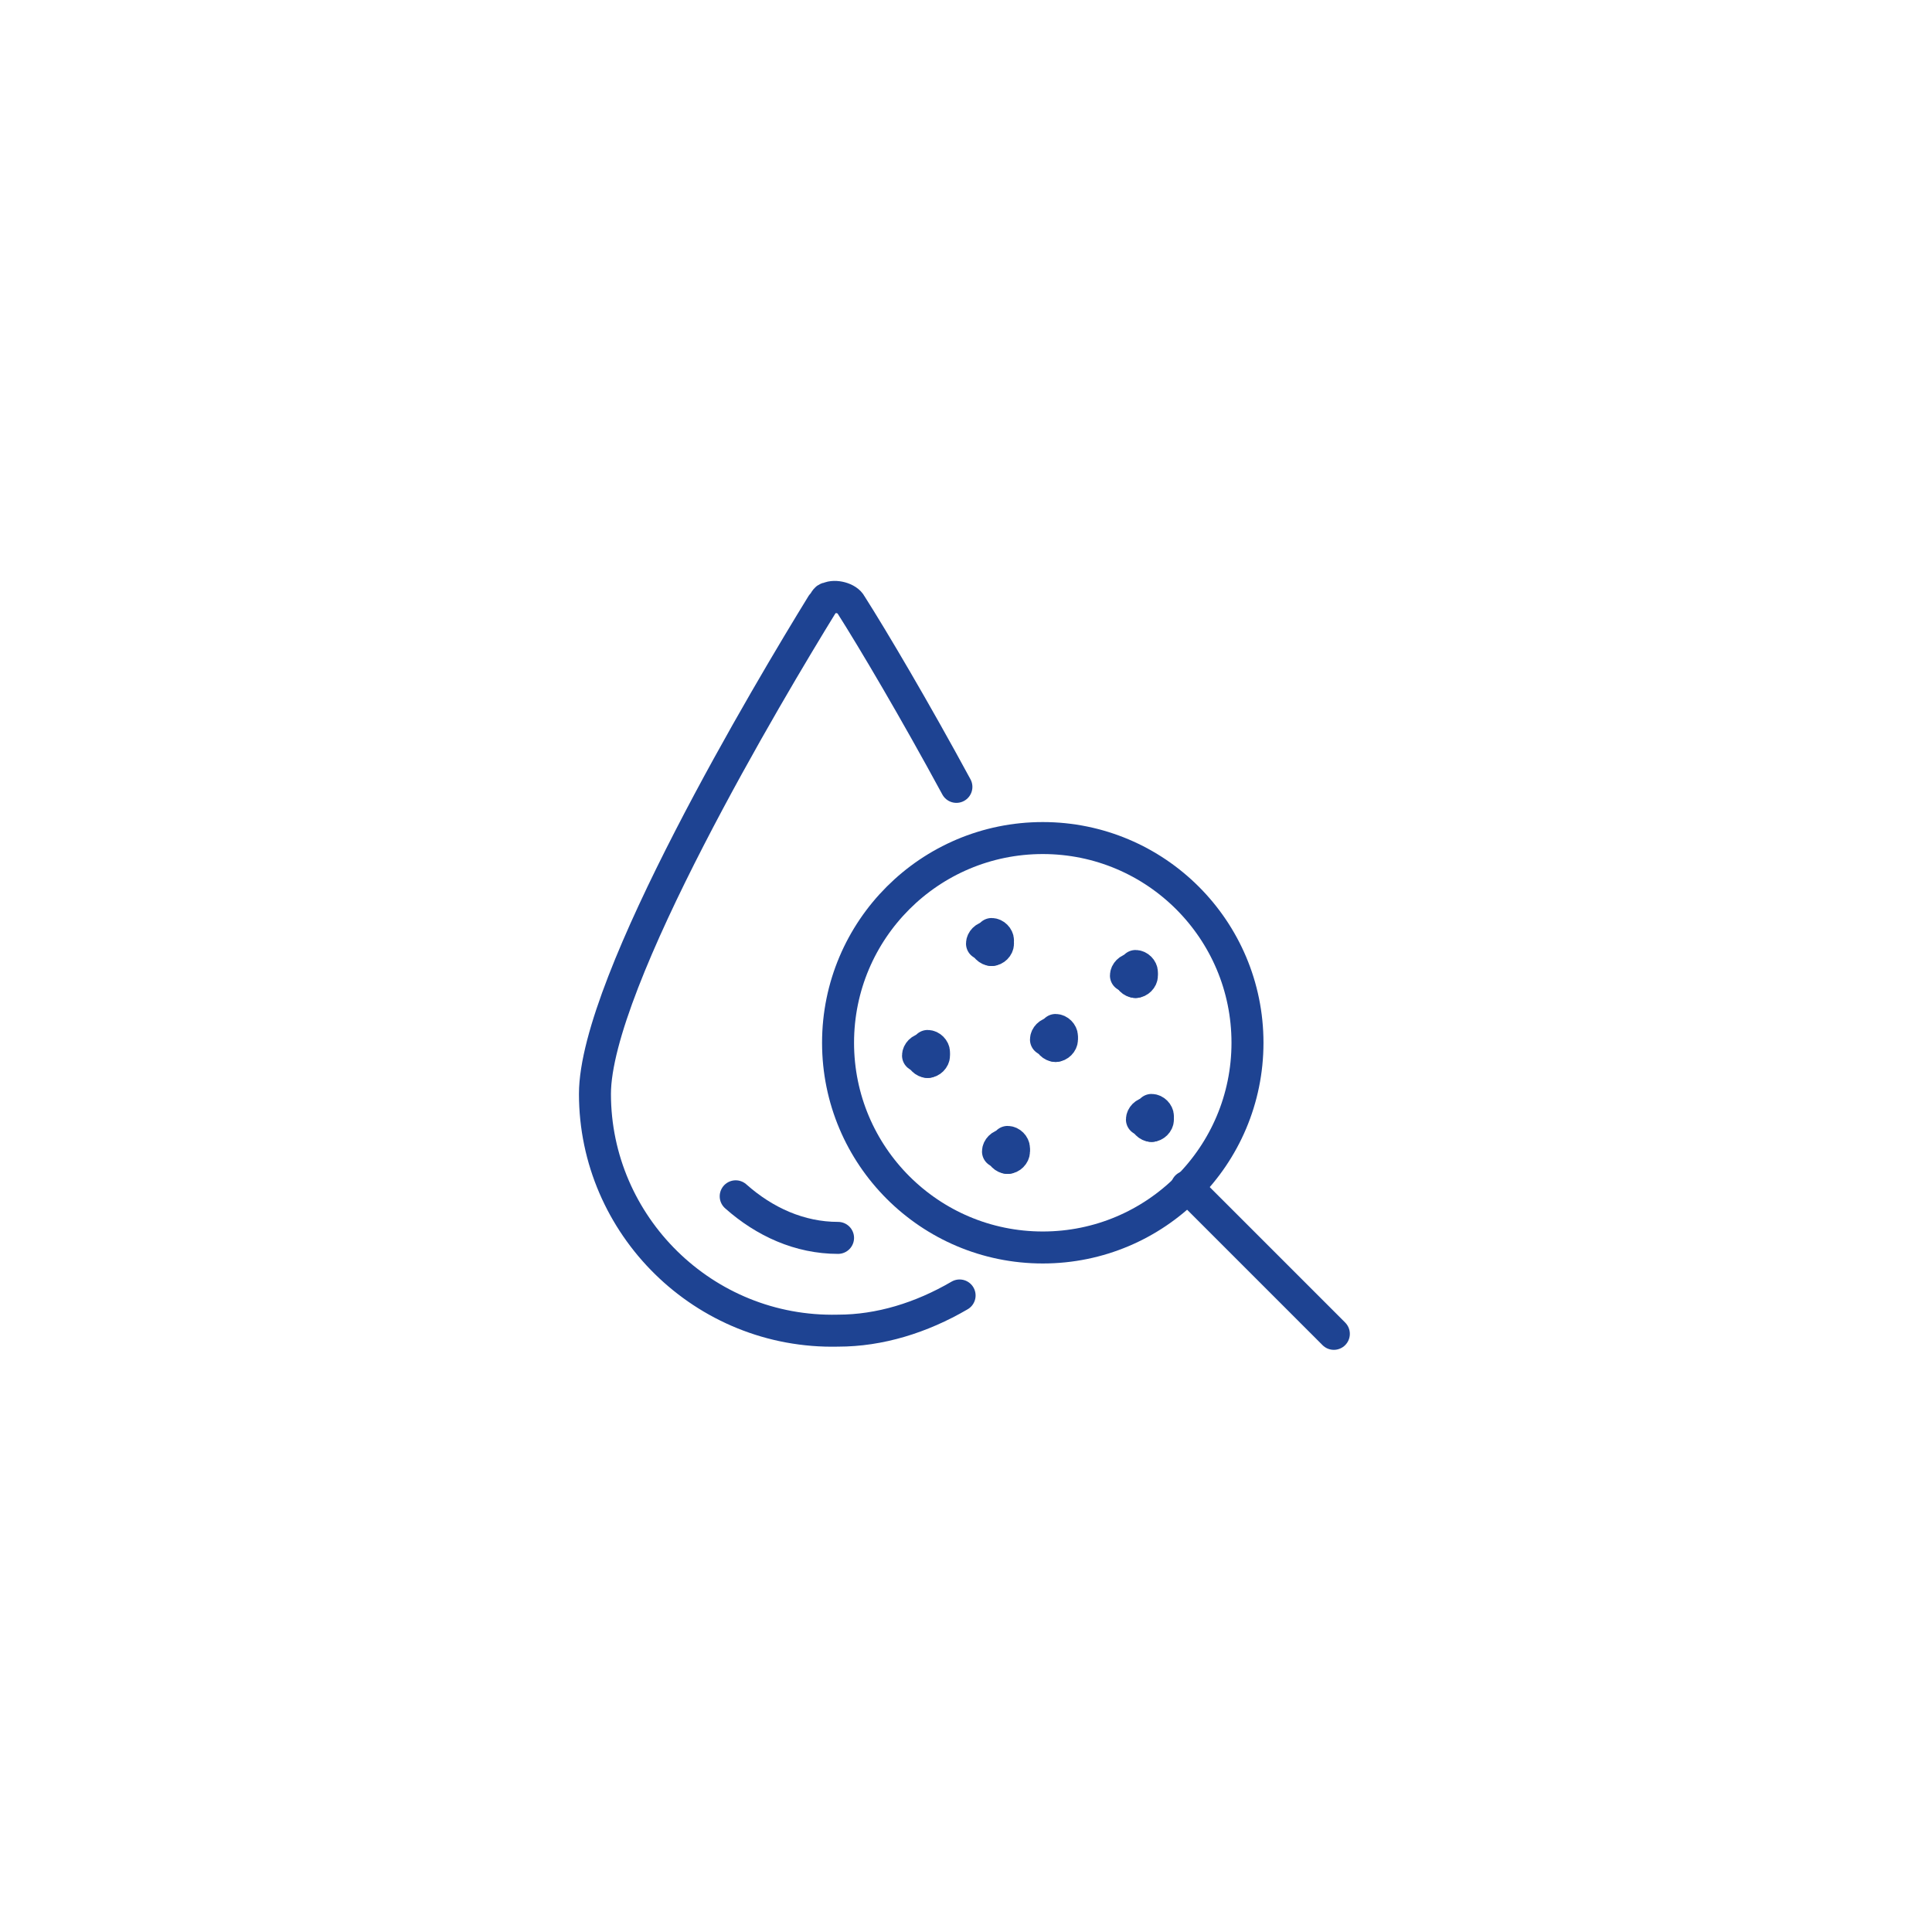 <?xml version="1.0" encoding="utf-8"?>
<!-- Generator: Adobe Illustrator 24.3.0, SVG Export Plug-In . SVG Version: 6.00 Build 0)  -->
<svg version="1.1" id="Ebene_1" xmlns="http://www.w3.org/2000/svg" xmlns:xlink="http://www.w3.org/1999/xlink" x="0px" y="0px"
	 viewBox="0 0 60.4 60.4" style="enable-background:new 0 0 60.4 60.4;" xml:space="preserve">
<style type="text/css">
	.st0{display:none;}
	.st1{display:inline;fill-rule:evenodd;clip-rule:evenodd;fill:#F1CE35;}
	.st2{display:inline;fill-rule:evenodd;clip-rule:evenodd;fill:#007092;}
	.st3{display:inline;fill:#007092;}
	.st4{display:inline;fill:#F1CE35;}
	.st5{display:inline;fill:none;stroke:#1E4392;stroke-linecap:round;stroke-linejoin:round;}
	.st6{fill:none;stroke:#1E4392;stroke-linecap:round;stroke-linejoin:round;}
</style>
<g class="st0">
	<path class="st1" d="M40.2,44.7c0.7-0.6,1.3-1.3,2-1.9c0.7-0.7,1.4-1.4,2.2-2c0.3-0.5-0.6-0.4-1.4,0c-0.3,0.2-0.7,0.5-1,0.7
		c-0.5,0.3-0.9,0.7-1.4,1.1c-0.5,0.4-0.9,0.8-1.3,1.3c-0.6,0.7-1.2,1.4-1.7,2.2c-0.2,0.5,0.3,0.5,1,0.1
		C39.2,45.7,39.7,45.2,40.2,44.7z"/>
	<path class="st1" d="M49.2,43.1c0.5-0.5,1-0.9,1.4-1.4c0.3-0.2,0.6-0.6,0.7-0.9c-0.3-0.4-0.6-0.8-1.9,0.5c-0.3,0.3-0.5,0.6-0.8,0.9
		c-0.5,0.5-0.9,1.2-1.2,1.8c-0.3,0.6,0.5,0.4,1,0C48.6,43.7,48.9,43.4,49.2,43.1z"/>
	<path class="st2" d="M54.6,48.4l-0.3-2c0-0.4-0.1-0.9-0.2-1.3c-0.2-0.4-0.5-0.7-1-0.8c-0.3-0.1-0.5-0.1-0.8-0.1c-0.4,0-0.9,0-1.1,0
		l-2,0.3c-0.5,0-3.6,0.5-4.3,0.7l-4.8,1.2c-2.3,0.6-2.9,0.6-3.3,1.1c-0.1,0.1-0.1,0.2,0,0.3c0,0.1,0,0.2,0,0.3l0,0l0.8,4.6
		c0.1,0.4,0.2,0.9,0.3,1.3c0.1,0.2,0.2,0.5,0.4,0.6c0.2,0.2,0.5,0.3,0.8,0.3c0.4,0,0.9-0.1,1.3-0.2l5.3-1.1c0.6-0.1,1.2-0.3,1.8-0.4
		c1.5-0.3,2.9-0.5,4.4-0.7c0.3,0,1-0.1,1.5-0.2c0.3-0.1,0.6-0.2,0.9-0.4c0.3-0.3,0.5-0.7,0.5-1.2C54.9,49.9,54.8,49.1,54.6,48.4z
		 M53.5,51.1c-0.1,0.1-0.3,0.1-0.5,0.1c-0.5,0.1-1,0.1-1.2,0.1s-0.7,0.1-1.1,0.2c0-0.4,0-0.8,0-1.1c0-0.2,0-0.4-0.1-0.6
		c0-0.2-0.1-0.4-0.2-0.6c-0.2-0.5-0.4-0.9-0.7-1.4c-0.1-0.2-0.2-0.2-0.4-0.2c-0.2,0.1-0.2,0.2-0.2,0.4l0,0c0.1,0.5,0.1,0.9,0.2,1.4
		c0,0.2,0.1,0.4,0.1,0.6s0.1,0.4,0.1,0.6c0.1,0.4,0.2,0.7,0.3,1.1c-0.8,0.1-1.7,0.3-2.5,0.4c-0.6,0.1-1.3,0.3-1.9,0.5l-1,0.2
		c0-0.3,0-0.5-0.1-0.8c0-0.2-0.1-0.4-0.1-0.6S44.1,51,44,50.9c-0.2-0.4-0.5-0.8-0.7-1.2c0-0.2-0.2-0.3-0.4-0.2
		c-0.2,0-0.3,0.2-0.2,0.4c0,0,0,0,0,0.1c0.1,0.5,0.1,1,0.3,1.5c0.1,0.3,0.2,0.6,0.3,0.8c0.1,0.2,0.2,0.5,0.3,0.7l-3.4,0.8
		C40,53.9,39.7,54,39.4,54c-0.2,0.1-0.3,0.1-0.5,0c-0.1-0.1-0.2-0.3-0.2-0.4c-0.1-0.4-0.2-0.8-0.2-1.1L37.6,48
		c0.9-0.4,1.8-0.8,2.8-1c1.7-0.4,3.5-0.8,4.8-1.1c0.7-0.1,1.4-0.3,2.1-0.4c0.7-0.1,1.4-0.1,2.1-0.2l2-0.2l1.5,0.1
		c0.1,0,0.2,0.1,0.2,0.2c0.1,0.3,0.1,0.7,0.1,1l0.3,2c0.1,0.6,0.2,1.2,0.2,1.8C53.7,50.6,53.7,50.8,53.5,51.1z"/>
	<path class="st2" d="M53,39.9c0.4-0.4,0.7-0.9,0.8-1.5c0.1-0.7,0.2-1.4,0.1-2.2c0-1.1,0.4-2.6-0.1-3.6c-0.2-0.6-0.7-1-1.4-1.2
		l-1.3-0.3l-1.6-0.2l-2.6-0.1c-0.9,0-1.7,0-2.6,0.1c-1.3,0.1-2.6,0.2-3.8,0.3l-6.7,0.6l-2,0.1c-0.2,0-0.3,0.1-0.3,0.3
		c-0.1-0.1-0.2-0.1-0.3-0.1s-0.3,0.2-0.2,0.3c0.1,0.6,0.1,1.1,0.1,1.7c0,1.3,0,2.7,0,4c0,0.6,0,1.2,0.1,1.8c0,0.3,0.2,0.6,0.4,0.9
		c0.2,0.2,0.4,0.3,0.7,0.4c0.3,0.1,0.6,0.1,0.9,0.1h1.4l1.6-0.1h0.5c0.8,0,1.6-0.1,2.4-0.2C50.3,39.5,51.9,40.8,53,39.9z M34.5,40.3
		c-0.5,0-0.9,0-1.3,0c-0.2,0-0.4,0-0.6,0c-0.1,0-0.3-0.1-0.4-0.1C32.1,40,32,39.8,32,39.5c-0.1-0.5-0.1-1.1-0.1-1.4
		c0-1.3,0-2.7-0.1-4c0-0.5-0.1-1.1-0.1-1.6c0.1,0.1,0.2,0.1,0.3,0.1l2.1-0.1l1.1-0.1c0.1,0.5,0.1,1,0.2,1.4c0,0.5,0,0.9,0.1,1.4
		c0.1,0.4,0,0.9,0,1.4c0,1.2,0.1,2.5,0.2,3.7H34.5z M38.9,39.9c-0.8,0.1-1.6,0.2-2.3,0.3h-0.1c0-0.9,0.1-1.7,0.1-2.6
		c0.1-0.7,0.1-1.4,0-2.1c-0.1-1.1-0.4-2.1-0.8-3.1l4.4-0.2c0,0.5,0,1,0,1.5s0,0.8,0.1,1.2c0.1,0.7,0.2,1.4,0.3,2.1
		c0,0.2,0.1,0.3,0.3,0.3l0,0c0.2,0,0.4-0.1,0.4-0.3c0,0,0,0,0-0.1c0-0.6,0.1-1.2,0.2-1.9c0-0.4,0-0.8,0-1.3
		c-0.1-0.6-0.3-1.1-0.5-1.6c1.2-0.1,2.3-0.2,3.5-0.2h0.1c0,0.3-0.1,0.5-0.1,0.8c0,0.3,0,0.3,0,0.4s0,0.3,0,0.4
		c0.1,0.3,0.1,0.7,0.2,1c0,0.2,0.1,0.4,0.3,0.4c0.2,0,0.4-0.1,0.4-0.3v-0.1c0.1-0.4,0.2-0.7,0.2-1.1c0-0.2,0-0.3,0-0.5
		s0-0.3-0.1-0.5c-0.1-0.2-0.1-0.5-0.2-0.7c0.5,0,1.1,0,1.6,0l1.8,0.1c0,0.6-0.1,1.2-0.1,1.9c0,0.5,0,0.9,0,1.4c0,0.7,0,1.4-0.1,2.1
		c0,0.2,0.1,0.4,0.3,0.4s0.4-0.1,0.4-0.3c0.2-0.7,0.4-1.4,0.5-2.1c0-0.3,0.1-0.6,0.1-0.9s0-0.6,0-0.9c-0.1-0.5-0.1-1-0.3-1.5
		l1.4,0.2l1.1,0.2c0.4,0.1,0.8,0.5,0.8,1c0,0.9,0,1.9-0.1,2.8c0,0.6,0,1.3-0.1,1.9c-0.1,0.3-0.2,0.6-0.4,0.9h-0.7L48.8,39
		c-1.1,0.1-2.3-0.1-3.4,0c-0.3,0-0.6,0-0.9,0.1C42.5,39.2,40.7,39.6,38.9,39.9z"/>
</g>
<g class="st0">
	<path class="st3" d="M53.2,49.7c0-0.8-0.1-1.5-0.2-2.2c-0.1-0.8-0.3-1.5-0.5-2.2c-0.2-0.6-0.4-1.2-0.8-2.1
		c-0.5-1.2-1.2-2.3-2.1-3.3c-0.9-0.9-1.9-1.7-2.9-2.4c-0.1-0.1-0.3-0.1-0.5,0.1c-0.1,0.1-0.1,0.3,0.1,0.4l0,0c1,0.7,1.9,1.5,2.8,2.4
		c0.8,0.9,1.4,1.9,1.9,3.1c0.3,0.9,0.5,1.4,0.7,2.1s0.3,1.4,0.4,2.1c0.1,0.6,0.1,1.2,0.2,1.8c0.1,0.6,0.1,1.2,0,1.8
		c-0.1,0.8-0.3,1.5-0.7,2.1c-0.4,0.6-1,1.1-1.6,1.5c-0.7,0.4-3,0.4-5.2,0.1c-1.8-0.1-3.6-0.7-5.1-1.7c-0.7-0.5-1.2-1.2-1.6-1.9
		c-0.4-0.7-0.6-1.5-0.4-2.3c0-0.1,0-0.2,0-0.3h0.1c2.2-0.7,3.9-2.4,4.7-4.5c1.4-3.5,0.5-8,0.9-9.4c0.1-0.2,0-0.4-0.2-0.4h-0.1
		c-0.2,0-0.4,0-0.4,0.2c-0.4,1.3,0.2,5.7-1.3,9.2c-0.7,1.8-2.1,3.3-4,3.9c-0.7,0.2-1.5,0-2-0.6c-0.6-0.6-0.9-1.4-0.9-2.2
		c-0.1-1.1,0.5-1.9,0.7-2.8c0.1-0.5,0.1-1-0.1-1.4c0-0.2-0.2-0.3-0.3-0.3c-0.2,0-0.3,0.2-0.3,0.3v0.1c-0.1,0.1-0.1,0.5-0.2,0.8
		c-0.2,1-0.9,1.8-0.8,3c0,1.2,0.5,2.4,1.5,3.2c0.5,0.4,1.2,0.7,1.9,0.6l0,0c-0.2,0.8-0.2,1.6,0.2,2.3c0.4,1,1.1,2,1.9,2.7
		c1.6,1.2,3.4,1.9,5.4,2.1c2.6,0.5,5.1,0.4,5.9-0.1c0.8-0.4,1.5-1.1,2-1.9s0.7-1.7,0.8-2.6C53.2,50.7,53.2,50.2,53.2,49.7z"/>
	<path class="st3" d="M42.8,33.4c0.8,0.2,1.5,0.4,2.2,0.6c0.4,0.1,0.7,0.3,1,0.5l0,0c-0.1,0.5-0.6,1.7-0.7,2c-0.1,0.7-0.2,1.3-0.2,2
		c0,1,0.1,2,0.2,3c0,0.2,0.1,0.3,0.3,0.3c0.2,0,0.3-0.2,0.3-0.3c0-0.8,0-1.6,0.1-2.4c0.1-0.8,0.2-1.6,0.4-2.3c0-0.2,0.5-1.2,0.6-1.8
		c0.1-0.3,0.1-0.6,0-0.8c-0.3-0.4-0.8-0.7-1.3-0.9c-0.9-0.3-1.9-0.5-2.8-0.5c-0.2,0-0.3,0.1-0.4,0.2C42.5,33.2,42.6,33.4,42.8,33.4
		L42.8,33.4L42.8,33.4z"/>
	<path class="st3" d="M34.3,40.2c0.2,0,0.2-0.2,0.2-0.4c-0.1-0.6-0.6-1.5-0.8-2.4c-0.1-0.3-0.1-0.6-0.1-0.9c0.2-0.1,0.3-0.1,0.5-0.2
		c0.4-0.2,0.8-0.4,1.2-0.5c0.2-0.1,0.4-0.1,0.6,0c0.6,0.3,1.1,0.7,1.5,1.2c0.6,0.8,1.1,1.8,1.4,2.8c0.1,0.2,0.2,0.3,0.4,0.2l0,0
		c0.2-0.1,0.3-0.2,0.2-0.4l0,0c-0.2-0.9-0.6-1.8-1-2.6c0-0.5-0.2-1.4-0.2-2.2c0-0.3,0-0.5,0.1-0.8c0.1-0.2,0.4-0.5,0.8-0.7
		c0.2-0.1,0.4-0.2,0.6-0.3c0.1,0,0.2,0,0.3,0c0.2,0,0.3,0.3,0.5,0.6c0.3,0.5,0.5,1,0.7,1.6c0.1,0.2,0.3,0.2,0.4,0.2
		c0.1-0.1,0.2-0.2,0.2-0.4c-0.2-0.7-0.4-1.4-0.7-2c-0.2-0.4-0.4-0.7-0.8-0.9c-0.6-0.1-1.2,0-1.7,0.3c-0.5,0.3-1,0.7-1.2,1.3
		c-0.1,0.4-0.1,0.8,0,1.2c0,0.3,0.1,0.6,0.2,0.9c-0.3-0.3-0.7-0.6-1.2-0.9c-0.4-0.2-0.8-0.2-1.2-0.1c-0.8,0.2-1.2,0.4-1.7,0.7
		c-0.2,0.1-0.5,0.3-0.7,0.5c-0.2,0.2-0.3,0.4-0.3,0.6c0,0.4,0.1,0.8,0.3,1.2c0.3,0.8,0.9,1.7,1.1,2.3C34,40.2,34.1,40.2,34.3,40.2z"
		/>
	<path class="st4" d="M48.9,47.9c0.5,0,1-0.2,1.5-0.4c0.2,0,0.3-0.2,0.2-0.4l0,0c0-0.2-0.2-0.3-0.4-0.2l0,0c-0.4,0-0.8,0-1.2-0.1
		c-0.3,0-0.6,0-0.9,0s-0.7,0.1-1,0.3c-0.5-0.4-1-0.6-1.5-1c-0.3-0.2-0.6-0.5-0.7-0.9c-0.1-0.2-0.1-0.4-0.1-0.6
		c0-0.4,0.1-0.8,0.2-1.1c0-0.2-0.1-0.3-0.2-0.3l0,0c-0.2,0-0.3,0.1-0.3,0.2l0,0c-0.2,0.4-0.3,0.9-0.4,1.4c-0.1,0.2-0.1,0.5,0,0.7
		c0.1,0.6,0.4,1.1,0.8,1.5c0.1,0.1,0.1,0.1,0.2,0.2c-0.1,0.3-0.2,0.6-0.3,0.9c-0.1,0.3-0.1,0.7-0.2,1c0,0.3,0,0.7,0,1s0,0.4,0,0.6
		c0.1,0.7-0.1,1.4-0.5,2.1c-0.1,0.1-0.1,0.3,0,0.4l0,0c0.1,0.1,0.3,0.1,0.5,0c0.5-0.5,0.8-1.2,0.9-1.8c0.1-0.6,0.2-1.2,0.1-1.8
		c-0.1-0.7-0.1-1.3,0-2c0.3,0.2,0.7,0.4,1,0.7c0.5,0.3,0.9,0.7,1.2,1.2c0.3,0.5,0.6,1.1,0.7,1.7c0,0.2,0.2,0.3,0.4,0.3l0,0
		c0.2,0,0.3-0.2,0.3-0.4c-0.1-0.7-0.3-1.4-0.6-2c-0.2-0.4-0.4-0.7-0.7-1H48C48.4,48,48.6,48,48.9,47.9z"/>
</g>
<g class="st0">
	<path class="st2" d="M39.4,47.9c0,0.1,0,0.2,0.1,0.2c0.1,0,0.1,0,0.1,0V48C39.5,47.9,39.4,47.9,39.4,47.9z M49,52.7
		c0.1,0,0.2,0,0.3,0.1C49.3,52.7,49.1,52.7,49,52.7L49,52.7z M35,49.6c-0.6-0.1-1.2-0.1-1.7,0.1c-0.6,0.2-0.9,0.7-0.9,1.3
		c-0.1,0.6,0.1,1.1,0.4,1.6c0.5,0.6,1.1,1.1,1.8,1.5c0.2,0.1,1,0.5,1.4,0.7l0.2,0.1c0.1,0,0.2,0,0.3,0c0.1-0.1,0.1-0.2,0.1-0.3
		s-0.1-0.2-0.2-0.2h-0.1c-0.4-0.2-1.2-0.6-1.3-0.7c-0.6-0.3-1.1-0.8-1.5-1.3c-0.2-0.3-0.3-0.8-0.2-1.2c0-0.3,0.2-0.5,0.5-0.6
		c0.5-0.2,1.1-0.2,1.6,0c0.1,0,0.2,0.1,0.3,0.1c0.2,0.1,0.3,0.2,0.5,0.3s0.3,0.3,0.4,0.3c0,0,0.1,0.1,0.2,0.1c0,0,0.9-0.3,0.4-0.7
		c-0.4-0.4-0.8-0.9-1.1-1.5c-0.4-0.8-0.8-1.7-1.1-2.6L34.1,44c-0.6-0.6-0.7-1.2-0.6-1.8c0-0.4,0.4-0.7,0.8-0.7l0,0
		c0.2,0,0.4,0.1,0.5,0.3c0.2,0.3,0.4,0.5,0.6,0.8c0.4,0.6,0.7,1.1,1,1.7c0.5,0.9,0.9,1.7,1.4,2.7l0.5,1.2c0.1,0.2,0.1,0.3,0.2,0.5
		c0.1,0.2,0.3,0.3,0.5,0.3c0.2,0,0.4-0.1,0.5-0.2c0.1-0.1,0.1-0.3,0.1-0.4c0-0.1,0-0.2-0.1-0.3c0,0,0,0,0-0.1v-0.1l-0.2-0.5
		c0-0.2,0-0.4,0-0.6c0-0.1,0.1-0.2,0.2-0.3c0.2-0.1,0.4-0.1,0.6,0c0.2,0.2,0.5,0.4,0.6,0.6l0.4,0.5l0.1,0.2c0.1,0.1,0.2,0.2,0.3,0.3
		c0.3,0.1,0.6,0,0.7-0.3c0-0.1,0-0.1,0-0.2c-0.1-0.6-0.1-1.3,0-1.9c0.1-0.3,0.3-0.5,0.6-0.5c0.2,0,0.5,0.1,0.6,0.3
		c0.2,0.3,0.4,0.5,0.5,0.9l0.4,0.9c0.1,0.2,0.2,0.3,0.4,0.3l0,0h0.1c0.2,0,0.4-0.3,0.4-0.5v-0.7c0.1-0.1,0.2-0.3,0.4-0.3
		C45.8,46,46,46,46.1,46c0.2,0,0.3,0.1,0.4,0.2c0.2,0.2,0.3,0.3,0.5,0.5c0.3,0.4,0.6,0.9,0.7,1.4c0.3,0.8,0.4,1.7,0.6,2.5l0.3,1.7
		c0,0.1,0.1,0.6,0.2,0.6c0,0.1,0,0.2,0.1,0.2c0.1,0.1,0.3,0.1,0.5,0l0,0c0.1-0.1,0.2-0.2,0.1-0.4c0-0.1-0.2-0.5-0.2-0.7L49,50.4
		c-0.1-0.9-0.3-1.8-0.5-2.6c-0.2-0.6-0.5-1.2-0.8-1.7c-0.2-0.3-0.4-0.5-0.7-0.7c-0.2-0.2-0.5-0.3-0.7-0.4c-0.3-0.1-0.7,0-1,0.1
		c-0.2,0.1-0.4,0.2-0.6,0.4c-0.2-0.4-0.4-0.7-0.7-1c-0.3-0.3-0.8-0.5-1.2-0.4c-0.7,0-1.3,0.5-1.4,1.2c0,0.2-0.1,0.3-0.1,0.5
		c-0.2-0.2-0.4-0.4-0.7-0.5c-0.4-0.1-0.8-0.1-1.2,0c-0.3,0.1-0.5,0.3-0.7,0.5c-0.3-0.6-0.6-1.2-0.9-1.7c-0.4-0.7-0.8-1.5-1.3-2.2
		c-0.2-0.4-0.6-0.8-0.9-1.2c-0.3-0.3-0.8-0.5-1.2-0.5c-0.8,0-1.5,0.5-1.7,1.2c-0.4,1-0.3,1.9,0,2.8l1,2.6C34,47.7,34.4,48.6,35,49.6
		L35,49.6z"/>
	<path class="st2" d="M40.7,40.8L40.7,40.8l-0.8,0.4c-0.2,0.1-0.6,0.3-0.9,0.4c-0.2,0.1-0.4,0.1-0.6,0l-0.2-0.2
		c-0.2-0.3-0.1-0.6,0.1-0.9c0.4-0.4,0.8-0.7,1.2-1c0.1-0.1,0.2-0.3,0.1-0.4c-0.1-0.2-0.3-0.2-0.4-0.1c-0.7,0.3-1.4,0.7-1.9,1.2
		s-0.5,1.3-0.1,1.9c0.1,0.1,0.2,0.2,0.3,0.3c0.1,0.1,0.2,0.1,0.3,0.2c0.3,0.2,0.7,0.2,1,0.1c0.5-0.2,1-0.5,1.4-0.8l0.7-0.5
		c0.1,0,0.3-0.2,0.4-0.3c0-0.1,0-0.3-0.1-0.4C41.1,40.6,40.9,40.6,40.7,40.8L40.7,40.8z"/>
	<path class="st2" d="M40.2,37.7c0-0.1-0.1-0.3-0.3-0.3C40.1,37.4,40.2,37.5,40.2,37.7z M39.8,38.3c0,0.1,0.1,0.2,0.1,0.2l0.5,0.9
		c0.2,0.4,0.4,0.8,0.7,1.1c0.1,0.2,0.3,0.5,0.5,0.7c0.1,0.2,0.3,0.3,0.5,0.5c0.1,0.1,0.2,0.1,0.4,0.1c0.5-0.1,0.9-0.3,1.3-0.5
		c0.6-0.4,1.3-0.8,1.8-1.3l2.1-1.2l3.3-2.4c0.4-0.3,0.7-0.7,1-1.1c0.3-0.3,0.4-0.8,0.3-1.2c-0.1-0.3-0.2-0.6-0.3-0.9
		c-0.1-0.2-0.2-0.3-0.3-0.4c-0.4-0.4-0.8-0.7-1.3-0.8c-0.5-0.1-0.9-0.1-1.4,0c-1.2,0.5-2.4,1.2-3.5,2c-2.4,1.6-4.9,3.5-5.1,3.7
		l-0.2,0.2L40.1,38c-0.1,0.1-0.2,0.1-0.2,0.1h-0.1l0,0c0,0,0,0.1,0.1,0.1l0,0C39.8,38.2,39.8,38.2,39.8,38.3L39.8,38.3L39.8,38.3
		C39.9,38.1,39.9,38.2,39.8,38.3z M39.6,37.9L39.6,37.9c-0.2-0.1-0.4,0-0.4,0.2c0,0.1,0,0.1,0,0.2c0,0.1,0.1,0.3,0.2,0.4l0.5,1
		c0.2,0.4,0.5,0.9,0.7,1.3c0.1,0.2,0.3,0.4,0.4,0.6c0.2,0.3,0.4,0.5,0.7,0.7c0.2,0.2,0.5,0.2,0.8,0.2c0.6-0.1,1.1-0.3,1.6-0.5
		c0.7-0.4,1.4-0.8,2-1.2l2.1-1.1c0.6-0.4,1.2-0.8,1.8-1.2c0.6-0.4,1.2-0.8,1.7-1.3c0.6-0.5,1.1-1.1,1.5-1.8c0.3-0.5,0.4-1.2,0.2-1.8
		c-0.1-0.4-0.2-0.7-0.4-1.1c-0.1-0.3-0.3-0.5-0.5-0.7c-0.5-0.4-1.1-0.7-1.8-0.8c-0.7-0.1-1.4-0.1-2,0.1c-1,0.4-2,1-2.8,1.7
		c-2.6,1.8-5.7,4.3-5.9,4.4l-0.3,0.2l0,0h-0.1C39.5,37.5,39.4,37.7,39.6,37.9L39.6,37.9z"/>
	<path class="st1" d="M42.4,37.9c0.1,0.1,0.3-0.2,0.4-0.2l0.9-0.5l1-0.4l0.5-0.3c0.4,0.4,1.1,1.2,0.8,1.3c-0.1,0,0-0.2,0.1-0.2
		l-0.7,0.3L43.6,39c-0.1,0.1-0.6,0.2-0.6,0.4c-0.4-0.3-0.7-0.7-0.9-1.1L42,38.1l0,0C41.9,38,41.9,38,41.8,38c-0.1,0-0.3,0.1-0.3,0.2
		l0,0c0,0.1,0,0.2,0.1,0.2l0,0c-0.1,0.1-0.1,0.1,0,0l0,0l0,0l0,0l0,0v0.1c0.3,0.7,0.8,1.2,1.3,1.7c0.2,0.1,0.4,0.1,0.5,0
		c0.3-0.1,0.5-0.3,0.8-0.4c0.4-0.2,0.8-0.4,1.2-0.6c0.4-0.2,0.5-0.3,0.8-0.5c0.2-0.1,0.4-0.3,0.6-0.4c0.1-0.1,0.2-0.2,0.3-0.4
		c0.1-0.2,0.1-0.3,0-0.5c-0.1-0.4-0.3-0.8-0.6-1.1c-0.2-0.3-0.5-0.6-0.8-0.9c-0.1-0.1-0.4-0.2-0.6-0.2c-0.1,0-0.2,0.1-0.3,0.1
		c-0.2,0.1-0.3,0.3-0.5,0.4l-1,0.6l-0.8,0.6c-0.1,0-0.3,0.2-0.4,0.3l-0.2,0.2c-0.1,0.1-0.1,0.2-0.1,0.3c0,0.1,0.2,0.2,0.3,0.2
		C42.2,38,42.3,38,42.4,37.9z"/>
	<path class="st2" d="M47.7,35.4c0-0.1-0.1-0.1-0.1-0.1S47.6,35.4,47.7,35.4z M47.7,35.4c0,0.1,0,0.2,0,0.2
		C47.8,35.7,47.7,35.5,47.7,35.4L47.7,35.4z M47.7,35.4c0.1-0.2,0.2-0.4,0.3-0.5c0-0.1,0.2-0.4,0.1-0.4c0.1-0.1,0.1-0.2,0.1-0.3
		c0-0.1,0-0.2-0.1-0.2c-0.1-0.1-0.2,0-0.4,0.1c-0.2,0.2-0.3,0.3-0.4,0.6c-0.1,0.2-0.3,0.3-0.4,0.5c-0.1,0.1-0.1,0.2-0.1,0.3
		c-0.1,0.2-0.1,0.4,0,0.6c0.1,0.1,0.2,0.2,0.3,0.3c0.2,0.1,0.3,0.1,0.5,0.2c0.2,0,0.5,0.1,0.7,0.1s0.5,0,0.7,0s0.3-0.2,0.3-0.3
		c0-0.2-0.2-0.3-0.3-0.3c-0.2,0-0.4-0.1-0.6-0.2C48.1,35.6,48,35.5,47.7,35.4L47.7,35.4z"/>
	<path class="st2" d="M49.3,33.1c-0.2,0-0.3,0-0.4,0.2c-0.1,0.1,0,0.3,0.1,0.4c0,0,0.1,0,0.2,0l0,0l0.5,0.1l0.9,0.2
		c-0.1,0-0.2-0.2-0.1-0.2c0.4-0.1-0.3,1.1-0.2,1.4c0,0.2,0.2,0.3,0.3,0.3s0.3-0.2,0.3-0.3c0-0.1,0.3-0.4,0.4-0.7
		c0.1-0.2,0.2-0.5,0.2-0.8s-0.2-0.6-0.5-0.8c-0.2-0.1-0.3-0.1-0.5-0.1c-0.3,0-0.6,0.1-0.8,0.2L49.3,33.1L49.3,33.1z"/>
</g>
<g class="st0">
	<path class="st1" d="M45.1,38c-4.2,0.3-6.3,3-6.6,5.8c-0.5,3.2,1.7,6.2,5,6.7c0.2,0,0.4,0.1,0.7,0.1c2.3,0.2,4.5-0.6,6.2-2.1
		c1.6-1.7,2.1-4.1,1.5-6.3c-0.3-1.1-0.9-2.1-1.8-2.8c-0.9-0.7-2-1.1-3.1-1.1c-0.2,0-0.3,0.2-0.4,0.3c0,0.2,0.1,0.3,0.3,0.3l0,0
		c1,0,1.9,0.4,2.6,1c0.7,0.6,1.2,1.4,1.4,2.3c0.5,1.9,0,3.9-1.4,5.4c-1.5,1.3-3.4,1.9-5.4,1.7c-3.2,0-4.9-2.8-4.7-5.5
		c0.2-2.5,2-4.9,5.7-5.3c0.2,0,0.3-0.2,0.3-0.3l0,0C45.4,38.1,45.3,38,45.1,38z"/>
	<path class="st1" d="M47.7,49.9L47.7,49.9L47.7,49.9L47.7,49.9L47.7,49.9z M48.1,49.4L48.1,49.4c-0.2-0.3-0.2,0.5-0.2,0.5h-0.1
		c0,0,0,0-0.1,0c-0.1,0,0,0.1,0.1,0.1l0.4,0.4c0.2,0.2,0.4,0.5,0.6,0.7c0.1,0.2,0.3,0.3,0.5,0.5c0.4,0.4,0.7,0.9,1,1.4
		c0.4,0.6,0.8,1.1,1.3,1.5c0.6,0.5,1.4,0.6,2.1,0.3c0.6-0.3,1-0.8,1.2-1.4c0.3-0.6,0.2-1.3-0.1-1.9c-0.3-0.5-0.7-1-1.2-1.4
		c-1-0.9-2.2-1.6-3.1-2.6c-0.1-0.1-0.4-0.1-0.5,0c-0.1,0.1-0.1,0.3,0,0.5c0.8,1,2,1.8,2.9,2.8c0.4,0.4,0.7,0.8,1,1.3
		c0.1,0.3,0.1,0.6,0,0.9c-0.1,0.3-0.4,0.6-0.7,0.8c-0.4,0.2-0.8-0.1-1.2-0.4c-0.8-0.8-1.5-1.9-2.1-2.3c-0.1-0.1-0.3-0.2-0.4-0.3
		c-0.2-0.2-0.4-0.4-0.6-0.6L48.1,49.4L48.1,49.4z"/>
	<path class="st2" d="M43.8,46.3c-0.1-0.5-0.7-0.9-1.2-0.7c-0.1,0-0.2,0.1-0.3,0.1c-0.6,0.3-0.3,1.5,0.3,1.8S44.1,47,43.8,46.3z"/>
	<path class="st2" d="M43.2,42.2c-0.1-0.5-0.7-0.9-1.2-0.7c-0.1,0-0.2,0.1-0.3,0.1c-0.6,0.3-0.3,1.5,0.3,1.8
		C42.6,43.6,43.5,42.8,43.2,42.2z"/>
	<path class="st2" d="M45.9,43.4c-0.2-0.5-0.6-1-1.5-0.6c-0.6,0.3-0.3,1.5,0.3,1.8S46.2,44.1,45.9,43.4z"/>
	<path class="st2" d="M49.8,43.2c-0.1-0.5-0.7-0.9-1.2-0.7c-0.1,0-0.2,0.1-0.3,0.1c-0.6,0.3-0.3,1.5,0.3,1.8S50.1,43.9,49.8,43.2z"
		/>
	<path class="st2" d="M46.9,40.6c-0.1-0.5-0.7-0.9-1.2-0.7c-0.1,0-0.2,0.1-0.3,0.1c-0.6,0.3-0.3,1.5,0.3,1.8S47.2,41.2,46.9,40.6z"
		/>
	<path class="st2" d="M47.3,46.1c-0.2-0.5-0.6-1-1.5-0.6c-0.6,0.3-0.3,1.5,0.3,1.8S47.7,46.7,47.3,46.1z"/>
	<path class="st2" d="M37.1,50c-1.2-0.2-2.3-0.8-3.2-1.6c-0.9-0.8-1.5-1.9-1.8-3.1c-0.1-1,0-2.1,0.4-3c0.3-1,0.8-2,1.3-3
		c1.2-2.3,2.6-4.5,4.3-6.5c0.3-0.3,0.6-0.6,0.9-0.9c0.1-0.1,0.2-0.2,0.3-0.2c0.2,0,0.3,0.1,0.4,0.2c0.5,0.4,0.9,0.8,1.3,1.2
		c0.8,1,1.6,2,2.3,3.2c0.1,0.2,0.3,0.2,0.5,0.1l0,0c0.2-0.1,0.2-0.3,0.1-0.5l0,0c-0.8-1.4-1.7-2.7-2.7-3.8c-0.5-0.6-1.1-1.1-1.9-1.3
		c-0.7,0.1-1.2,0.5-1.7,1c-1.6,1.6-3,3.5-4.1,5.5c-0.9,1.5-1.6,3-2.1,4.7c-0.4,1.1-0.5,2.4-0.2,3.6c0.4,1.3,1.2,2.5,2.2,3.4
		c1,0.9,2.3,1.5,3.7,1.6c0.2,0,0.3-0.1,0.3-0.3l0,0C37.4,50.2,37.3,50,37.1,50z"/>
</g>
<g class="st0">
	<path class="st5" d="M26.7,33.8v-2.4c0-0.3,0.2-0.5,0.5-0.5c0.1,0,0.1,0,0.2,0l6.3,2.3v8.5L27,39.3c-0.2-0.1-0.3-0.3-0.3-0.5v-2.2"
		/>
	<path class="st5" d="M40.7,33.8v-2.4c0-0.3-0.2-0.5-0.5-0.5c-0.1,0-0.1,0-0.2,0l-6.3,2.3v8.5l6.7-2.4c0.2-0.1,0.3-0.3,0.3-0.5v-2.2
		"/>
	<circle class="st5" cx="33.7" cy="24.2" r="2.5"/>
	<path class="st5" d="M27.2,36.7c-0.8,0-1.5-0.7-1.5-1.5s0.7-1.5,1.5-1.5h1c0.3,0,0.5,0.2,0.5,0.5v2c0,0.3-0.2,0.5-0.5,0.5H27.2z"/>
	<path class="st5" d="M40.2,36.7c0.8,0,1.5-0.7,1.5-1.5s-0.7-1.5-1.5-1.5h-1c-0.3,0-0.5,0.2-0.5,0.5v2c0,0.3,0.2,0.5,0.5,0.5H40.2z"
		/>
	<circle class="st5" cx="33.7" cy="24.2" r="2.5"/>
	<path class="st5" d="M27.7,22.7c0-0.6-0.4-1-1-1h-2v-2c0-0.6-0.4-1-1-1h-1c-0.6,0-1,0.4-1,1v2h-2c-0.6,0-1,0.4-1,1v1
		c0,0.6,0.4,1,1,1h2v2c0,0.6,0.4,1,1,1h1c0.6,0,1-0.4,1-1v-2h2c0.6,0,1-0.4,1-1V22.7z"/>
	<path class="st5" d="M38.2,31.6c-1.2-2.5-4.1-3.6-6.6-2.4c-1.1,0.5-1.9,1.4-2.4,2.4"/>
</g>
<g class="st0">
	<path class="st5" d="M19.7,29.3h6.7c0.2,0,0.3-0.1,0.4-0.2l1.4-2c0.2-0.2,0.5-0.3,0.7-0.1c0.1,0.1,0.1,0.1,0.2,0.2l2.7,5.7
		c0.1,0.3,0.4,0.4,0.7,0.2c0.1-0.1,0.2-0.1,0.2-0.2l1.4-3.2c0.1-0.2,0.3-0.3,0.5-0.3h6.1"/>
	<path class="st5" d="M30.2,40.1L20.4,30c-1.8-1.7-2.2-4.4-1.1-6.6l0,0c1.5-2.9,5-4,7.9-2.5c0.5,0.3,1,0.6,1.4,1l1.6,1.5l1.6-1.5
		c2.3-2.3,6-2.2,8.3,0.1c0.4,0.4,0.8,0.9,1,1.4l0,0c1.1,2.2,0.7,4.9-1.1,6.6L30.2,40.1z"/>
</g>
<g class="st0">
	<path class="st5" d="M32.9,39.2c0.1,0.5,0,1.1-0.2,1.6"/>
	<path class="st5" d="M33.5,27.7c2,0.5,3.3,1.3,3.3,2.3c0,5-11.8,0.4-11.8,5.1c0,0.8,0.5,1.6,1.3,1.9"/>
	<path class="st5" d="M35.2,34.1c0.2,0.3,0.3,0.7,0.2,1c0,2-2.4,2.5-5.3,2.5c-0.5,0-3.7,0-2.4,3.3"/>
	<path class="st5" d="M26.9,27.7c-4.5,1-3.5,3.5-2,4.3"/>
	<path class="st5" d="M28.9,30.7c-0.4-5.1-0.7-9.6-0.7-10c0-1.1,0.9-2,2-2c1.1,0,2,0.9,2,2c0,0.4-0.3,4.9-0.7,10"/>
	<line class="st5" x1="29.3" y1="35.7" x2="29" y2="32.7"/>
	<line class="st5" x1="31.3" y1="32.6" x2="31.1" y2="35.7"/>
	<path class="st5" d="M28.2,21.3c-2.6-3.2-6.6,0.5-9.1,1.3c-0.2,0-0.3,0.2-0.4,0.3c-0.1,0.2,0,0.3,0.1,0.5c1.5,1.7,5.6,3,9.7,2.1"/>
	<path class="st5" d="M32.2,21.3c2.6-3.2,6.6,0.5,9.2,1.3c0.2,0,0.3,0.2,0.4,0.3c0.1,0.2,0,0.3-0.1,0.5c-1.5,1.7-5.6,3-9.7,2.1"/>
	<line class="st5" x1="30.2" y1="37.5" x2="30.2" y2="41.7"/>
</g>
<g class="st0">
	<path class="st5" d="M36.7,28.7v4.5h-5.5c-0.3,0-0.5,0.2-0.5,0.5c0,0,0,0,0,0.1c0.3,2.5,2.4,4.4,5,4.4h0.8c2.6,0,4.9-1.9,5.2-4.5
		c0.3-2.7-1.7-5.2-4.4-5.5C37,28.2,36.7,28.4,36.7,28.7C36.7,28.7,36.7,28.7,36.7,28.7z"/>
	<circle class="st5" cx="32.7" cy="40.7" r="1"/>
	<circle class="st5" cx="39.7" cy="40.7" r="1"/>
	<path class="st5" d="M20.7,22.2v1.4c0,1-0.4,1.9-1,2.6"/>
	<path class="st5" d="M27.7,22.2v1.4c0,1,0.4,1.9,1,2.6"/>
	<path class="st5" d="M27.7,22.8c-1.3,0-2.6-0.6-3.4-1.6c-0.9,1-2.1,1.6-3.4,1.6"/>
	<path class="st5" d="M27.9,30.1c-0.5-2-2.5-3.3-4.6-2.8c-1.4,0.3-2.5,1.4-2.8,2.8l-1.8,6.6h3l1,5h3l1-5h3L27.9,30.1z"/>
	<circle class="st5" cx="24.2" cy="22.2" r="3.5"/>
	<polyline class="st5" points="26.3,27.8 24.2,31.2 22.1,27.8 	"/>
</g>
<g>
	<g id="_Group_">
		<circle class="st6" cx="32.6" cy="32.6" r="6.4"/>
		<line class="st6" x1="41.7" y1="41.7" x2="37.1" y2="37.1"/>
	</g>
	<path class="st6" d="M31,29.2c0.1,0,0.2,0.1,0.2,0.2"/>
	<path class="st6" d="M30.7,29.5c0-0.1,0.1-0.2,0.2-0.2c0,0,0,0,0,0"/>
	<path class="st6" d="M31,29.7c-0.1,0-0.2-0.1-0.2-0.2c0,0,0,0,0,0"/>
	<path class="st6" d="M31.2,29.5c0,0.1-0.1,0.2-0.2,0.2"/>
	<path class="st6" d="M29,32.7c0.1,0,0.2,0.1,0.2,0.2"/>
	<path class="st6" d="M28.7,33c0-0.1,0.1-0.2,0.2-0.2c0,0,0,0,0,0"/>
	<path class="st6" d="M29,33.2c-0.1,0-0.2-0.1-0.2-0.2c0,0,0,0,0,0"/>
	<path class="st6" d="M29.2,33c0,0.1-0.1,0.2-0.2,0.2"/>
	<path class="st6" d="M31.5,35.7c0.1,0,0.2,0.1,0.2,0.2"/>
	<path class="st6" d="M31.2,36c0-0.1,0.1-0.2,0.2-0.2c0,0,0,0,0,0"/>
	<path class="st6" d="M31.5,36.2c-0.1,0-0.2-0.1-0.2-0.2c0,0,0,0,0,0"/>
	<path class="st6" d="M31.7,36c0,0.1-0.1,0.2-0.2,0.2"/>
	<path class="st6" d="M33,32.2c0.1,0,0.2,0.1,0.2,0.2"/>
	<path class="st6" d="M32.7,32.5c0-0.1,0.1-0.2,0.2-0.2c0,0,0,0,0,0"/>
	<path class="st6" d="M33,32.7c-0.1,0-0.2-0.1-0.2-0.2c0,0,0,0,0,0"/>
	<path class="st6" d="M33.2,32.5c0,0.1-0.1,0.2-0.2,0.2"/>
	<path class="st6" d="M36,34.7c0.1,0,0.2,0.1,0.2,0.2"/>
	<path class="st6" d="M35.7,35c0-0.1,0.1-0.2,0.2-0.2c0,0,0,0,0,0"/>
	<path class="st6" d="M36,35.2c-0.1,0-0.2-0.1-0.2-0.2c0,0,0,0,0,0"/>
	<path class="st6" d="M36.2,35c0,0.1-0.1,0.2-0.2,0.2"/>
	<path class="st6" d="M35.5,30.2c0.1,0,0.2,0.1,0.2,0.2"/>
	<path class="st6" d="M35.2,30.5c0-0.1,0.1-0.2,0.2-0.2c0,0,0,0,0,0"/>
	<path class="st6" d="M35.5,30.7c-0.1,0-0.2-0.1-0.2-0.2c0,0,0,0,0,0"/>
	<path class="st6" d="M35.7,30.5c0,0.1-0.1,0.2-0.2,0.2"/>
	<path class="st6" d="M26.2,38.7c-1.2,0-2.3-0.5-3.2-1.3"/>
	<path class="st6" d="M29.9,24.6c-1.3-2.4-2.6-4.6-3.3-5.7c-0.1-0.2-0.5-0.3-0.7-0.2c-0.1,0-0.1,0.1-0.2,0.2
		c-1.6,2.6-7.1,11.8-7.1,15.3c0,4.1,3.4,7.5,7.6,7.4c1.3,0,2.6-0.4,3.8-1.1"/>
</g>
<g class="st0">
	<path class="st5" d="M19.7,27.7c-0.6,0-1,0.4-1,1c0,0.6,0.4,1,1,1c0.5,0,1,0.4,1,0.9c0.3,3.3,2.2,6.3,5.1,8
		c0.2,0.1,0.3,0.4,0.2,0.7c-0.1,0.1-0.1,0.2-0.2,0.2c-0.8,0.3-1.5,0.7-2.2,1.3c-0.2,0.2-0.2,0.5,0,0.7c0.1,0.1,0.2,0.1,0.4,0.1h12.4
		c0.3,0,0.5-0.2,0.5-0.5c0-0.1-0.1-0.3-0.1-0.4c-0.6-0.6-1.4-1-2.2-1.3c-0.3-0.1-0.4-0.4-0.3-0.7c0-0.1,0.1-0.2,0.2-0.2
		c2.9-1.7,4.8-4.6,5.1-8c0.1-0.5,0.5-1,1-1c0.6,0,1-0.4,1-1c0-0.6-0.4-1-1-1H19.7z"/>
	<path class="st5" d="M36,25.7c4.1-5.8,4.4-6.2,3.7-6.8c-0.8-0.6-1.2-0.3-7.8,6.8"/>
</g>
</svg>
